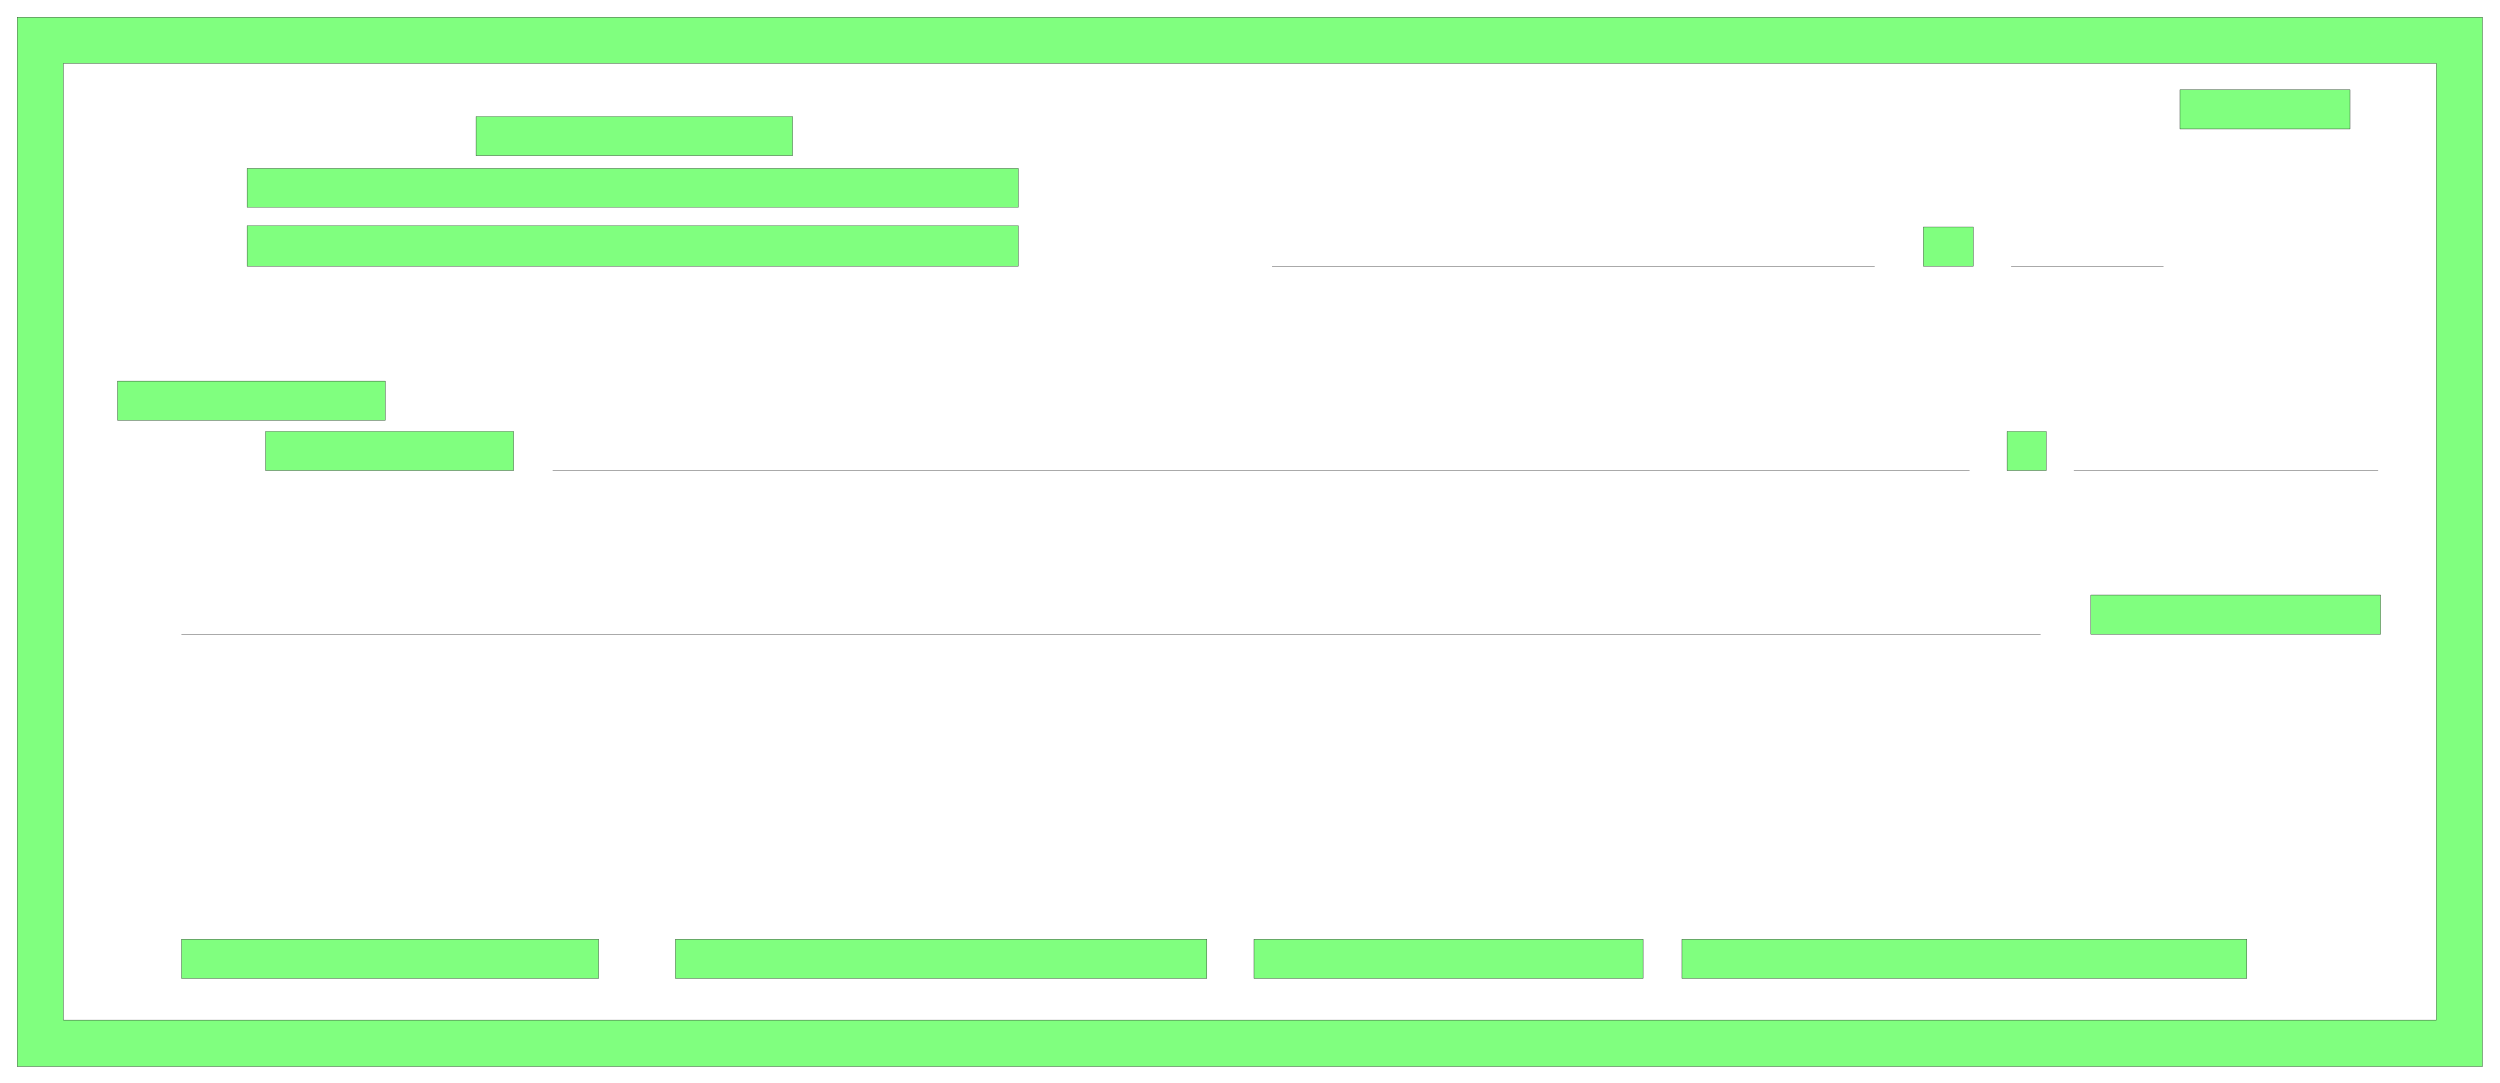 <svg xmlns="http://www.w3.org/2000/svg" width="523.333" height="226.8" fill-rule="evenodd" stroke-linecap="round" preserveAspectRatio="none" viewBox="0 0 7851 3403"><style>.pen0{stroke:#000;stroke-width:1;stroke-linejoin:round}.brush2{fill:none}</style><path d="M54 3350V54h7742v3296H54l145-146V199h7452v3005-3 3H199L54 3350zm780-1872v-123h779v123H834zm-465-158v-123h841v123H369zm407-484V709h2422v127H776zm0-185V529h2422v122H776zm719-162V366h994v123h-994zm4545 347V713h157v123h-157zm806-431V282h534v123h-534zm-543 1073v-123h123v123h-123zm263 514v-123h910v123h-910zM5282 3073v-123h1774v123H5282zm-1344 0v-123h1222v123H3938zm-1817 0v-123h1669v123H2121zm-1551 0v-123h1310v123H570z" style="fill:#80ff7f;stroke:none"/><path d="M54 3350V54h7742v3296H54z" class="pen0 brush2"/><path d="M199 3204V199h7452v3005-3 3H199z" class="pen0 brush2"/><path d="M834 1478v-123h779v123H834zm-465-158v-123h841v123H369zm407-484V709h2422v127H776zm0-185V529h2422v122H776zm719-162V366h994v123h-994zm4545 347V713h157v123h-157zm806-431V282h534v123h-534zm-543 1073v-123h123v123h-123zm263 514v-123h910v123h-910zM5282 3073v-123h1774v123H5282zm-1344 0v-123h1222v123H3938zm-1817 0v-123h1669v123H2121zm-1551 0v-123h1310v123H570z" class="pen0 brush2"/><path fill="none" d="M1736 1478h4449m328 0h955m-674-642h-478m-429 0H3995m2413 1156H570" class="pen0"/></svg>

